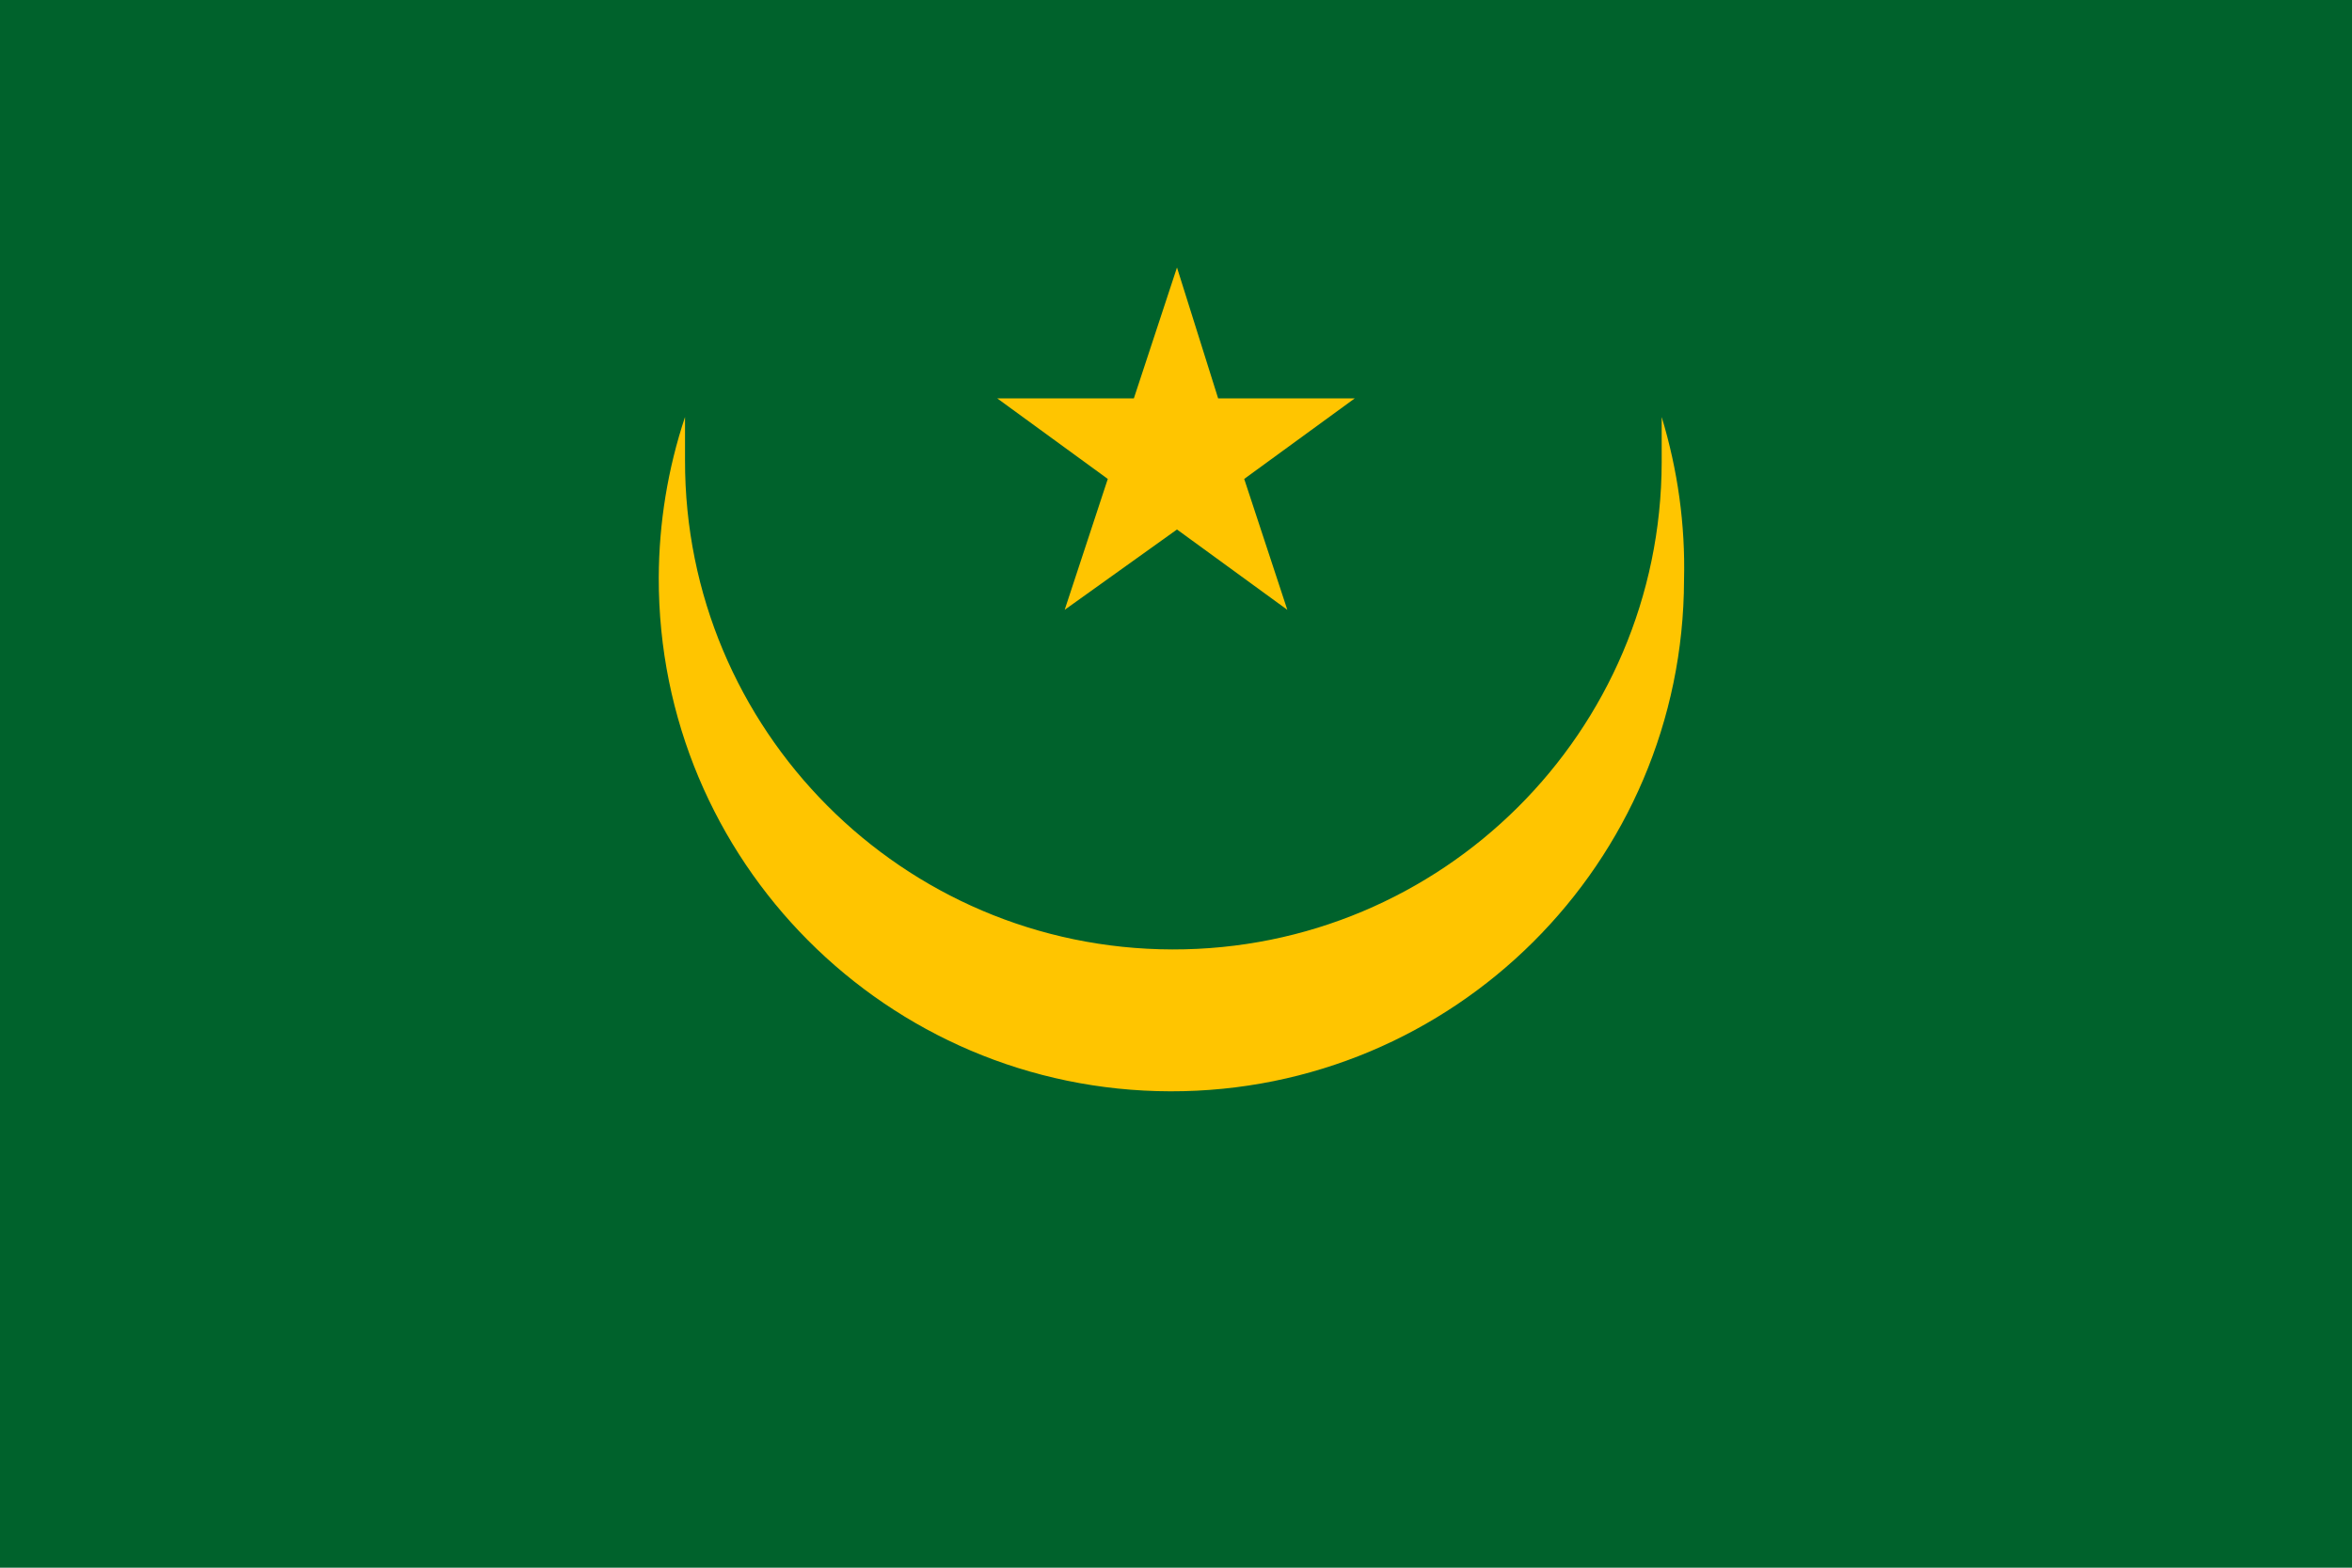 <?xml version="1.0" encoding="utf-8"?>
<!-- Generator: Adobe Illustrator 21.0.0, SVG Export Plug-In . SVG Version: 6.00 Build 0)  -->
<svg version="1.1" id="Layer_1" xmlns="http://www.w3.org/2000/svg" xmlns:xlink="http://www.w3.org/1999/xlink" x="0px" y="0px"
	 viewBox="0 0 1200 800" style="enable-background:new 0 0 1200 800;" xml:space="preserve">
<style type="text/css">
	.st0{fill:#00622C;}
	.st1{fill:#FFC500;}
</style>
<title>Asset 1</title>
<g id="Layer_2">
	<g id="Layer_1-2">
		<g id="Layer_2-2">
			<g id="_0">
				<rect class="st0" width="1200" height="800"/>
				<path class="st1" d="M859.2,295.9c-0.3,144.5-117.6,261.3-262.1,261c-144.5-0.3-261.3-117.6-261-262.1
					c0.1-27.9,4.6-55.6,13.4-82v22c-0.3,137.6,111,249.4,248.6,249.7c137.6,0.3,249.4-111,249.7-248.6c0-0.3,0-0.6,0-0.9v-22.2
					C856,239.8,859.9,267.8,859.2,295.9z"/>
				<polygon class="st1" points="600.5,136.5 621.5,203.3 691.2,203.3 634.8,244.4 656.8,311.2 600.5,270.2 543.2,311.2 
					565.2,244.4 508.8,203.3 578.5,203.3 				"/>
			</g>
		</g>
	</g>
</g>
</svg>
